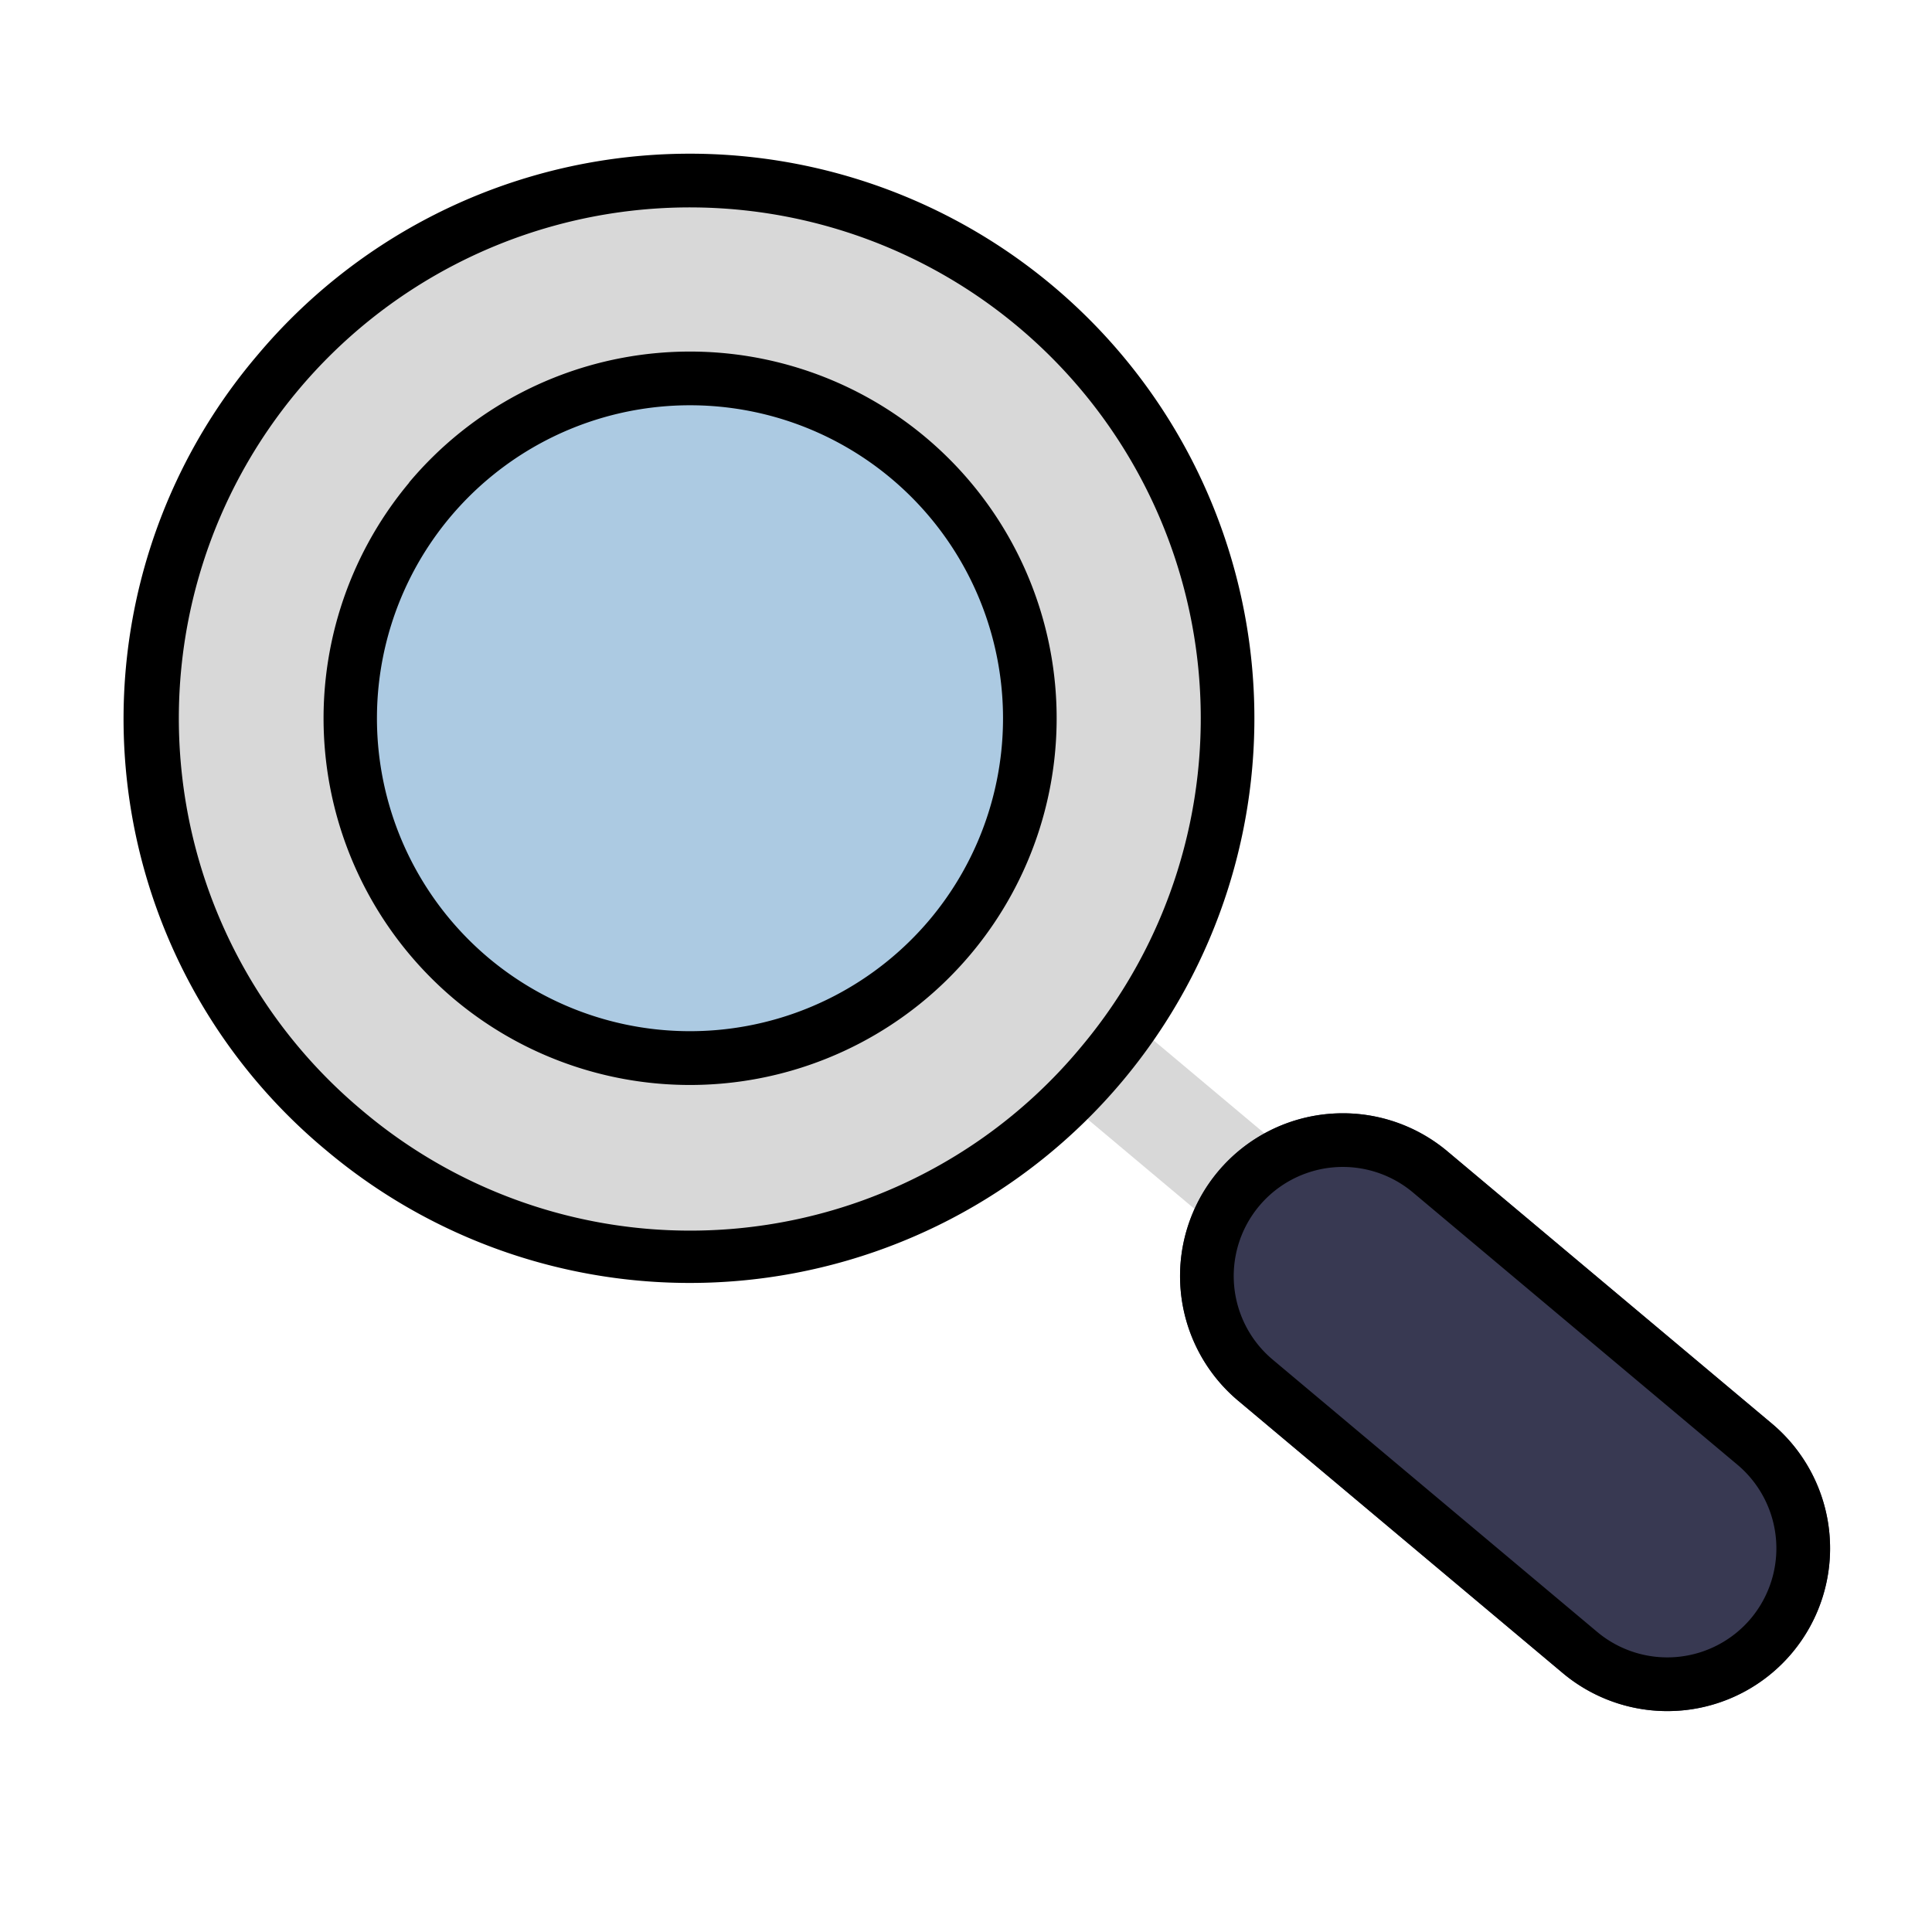<svg xmlns="http://www.w3.org/2000/svg" xmlns:xlink="http://www.w3.org/1999/xlink" width="36" height="36" viewBox="0 0 36 36">
  <defs>
    <clipPath id="clip-path">
      <path id="パス_130041" data-name="パス 130041" d="M0,0H36V36H0Z" transform="translate(346 320)" fill="#fff" stroke="#707070" stroke-width="1"/>
    </clipPath>
  </defs>
  <g id="マスクグループ_129773" data-name="マスクグループ 129773" transform="translate(-346 -320)" clip-path="url(#clip-path)">
    <g id="グループ_129714" data-name="グループ 129714" transform="translate(389.378 345.912) rotate(130)">
      <g id="パス_130045" data-name="パス 130045" opacity="0.56">
        <path id="パス_130045-2" data-name="パス 130045" d="M7.442,0A7.442,7.442,0,1,1,0,7.442,7.442,7.442,0,0,1,7.442,0Z" transform="translate(2.578 23.991)" fill="#6ba0cc"/>
        <path id="パス_130045_-_アウトライン" data-name="パス 130045 - アウトライン" d="M7.442-.5A7.942,7.942,0,1,1-.5,7.442,7.951,7.951,0,0,1,7.442-.5Zm0,14.885A6.942,6.942,0,1,0,.5,7.442,6.95,6.95,0,0,0,7.442,14.385Z" transform="translate(2.578 23.991)"/>
      </g>
      <path id="パス_130044" data-name="パス 130044" d="M0,0H1.916V5.748H0Z" transform="translate(9.066 16.246)" fill="#d8d8d8"/>
      <path id="パス_130043" data-name="パス 130043" d="M3.033,0A3.033,3.033,0,0,1,6.066,3.033v7.893a3.033,3.033,0,1,1-6.066,0V3.033A3.033,3.033,0,0,1,3.033,0Z" transform="translate(7.131 4.508)" fill="#383952"/>
      <path id="パス_130043_-_アウトライン" data-name="パス 130043 - アウトライン" d="M3.033,1A2.035,2.035,0,0,0,1,3.033v7.893a2.033,2.033,0,0,0,4.066,0V3.033A2.035,2.035,0,0,0,3.033,1m0-1A3.033,3.033,0,0,1,6.066,3.033v7.893a3.033,3.033,0,0,1-6.066,0V3.033A3.033,3.033,0,0,1,3.033,0Z" transform="translate(7.131 4.508)"/>
      <path id="パス_130042" data-name="パス 130042" d="M20162.291,16125.193a10.021,10.021,0,1,1,10.023-10.02A9.958,9.958,0,0,1,20162.291,16125.193Zm0-16.357a6.333,6.333,0,1,0,6.332,6.333A6.341,6.341,0,0,0,20162.291,16108.836Z" transform="translate(-20152.268 -16083.736)" fill="#d8d8d8"/>
      <path id="パス_130042_-_アウトライン" data-name="パス 130042 - アウトライン" d="M20162.291,16125.693a10.521,10.521,0,1,1,10.523-10.52A10.45,10.45,0,0,1,20162.291,16125.693Zm0-20.043a9.521,9.521,0,1,0,9.523,9.523A9.462,9.462,0,0,0,20162.291,16105.65Zm0,16.353a6.833,6.833,0,1,1,6.832-6.834A6.842,6.842,0,0,1,20162.291,16122Zm0-12.667a5.833,5.833,0,1,0,5.832,5.833A5.84,5.84,0,0,0,20162.291,16109.336Z" transform="translate(-20152.268 -16083.736)"/>
    </g>
  </g>
</svg>
